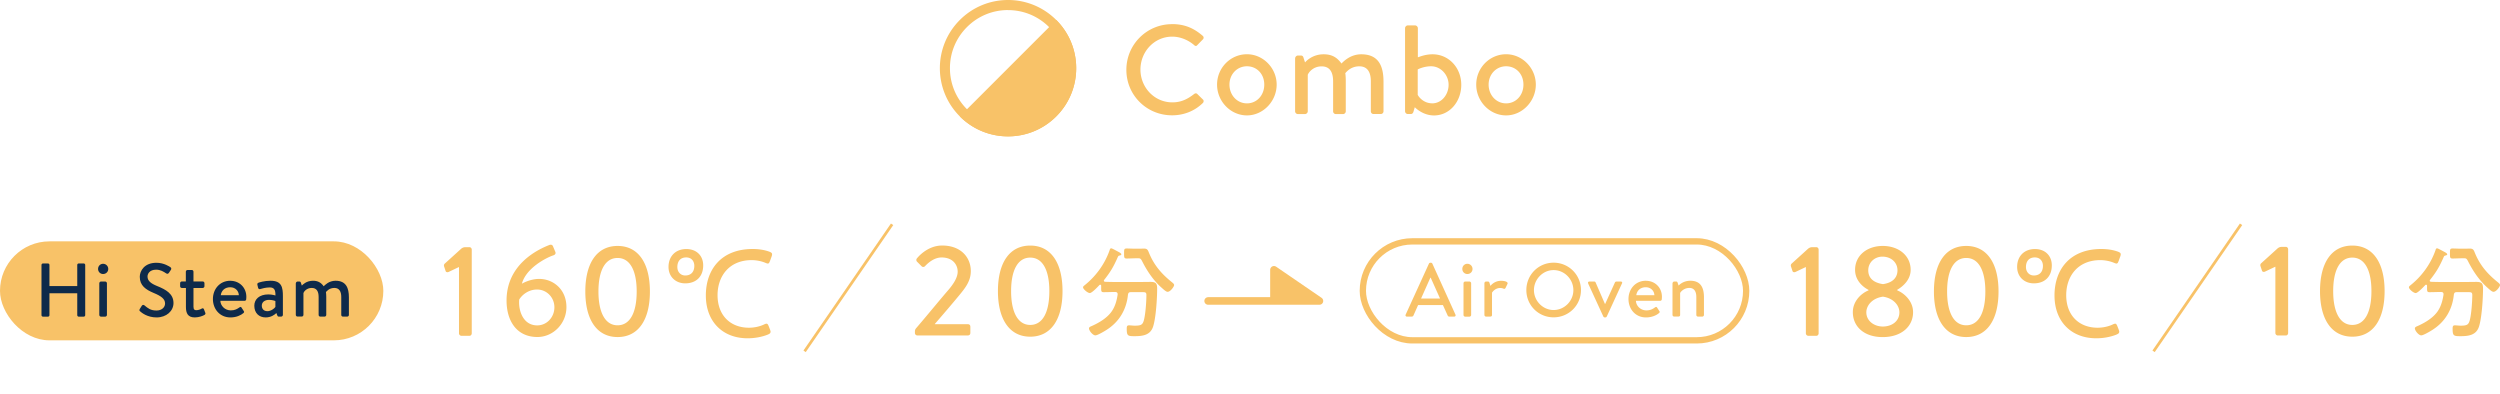 <svg xmlns="http://www.w3.org/2000/svg" id="b" viewBox="0 0 546.58 86.15"><defs><style>.d,.f{fill:none}.f{stroke:#f8c268}.h{fill:#f8c268}.f{stroke-miterlimit:10}.i{fill:#0e2a4a}.f{stroke-width:.61px}</style></defs><g id="c"><path d="M256.26 5.27c2.8 0 4.82.94 6.7 2.57.25.22.25.55.03.77l-1.22 1.25c-.19.25-.44.25-.69 0-1.3-1.13-3.07-1.85-4.79-1.85-3.96 0-6.95 3.32-6.95 7.2s3.02 7.17 6.98 7.17c2.02 0 3.43-.8 4.76-1.83.25-.19.5-.17.66-.03l1.27 1.25c.22.19.17.55-.03.75-1.88 1.83-4.26 2.69-6.73 2.69-5.54 0-9.99-4.4-9.99-9.94s4.46-9.99 9.99-9.99ZM272.62 11.86c3.57 0 6.5 3.04 6.5 6.64s-2.93 6.73-6.5 6.73-6.53-3.07-6.53-6.73 2.93-6.64 6.53-6.64Zm0 10.74c2.13 0 3.79-1.74 3.79-4.1s-1.66-4.01-3.79-4.01-3.82 1.72-3.82 4.01 1.66 4.1 3.82 4.1ZM283.16 12.75c0-.3.28-.61.61-.61h.64c.3 0 .47.14.55.39l.36 1.11c.28-.3 1.63-1.77 4.07-1.77 1.85 0 2.96.72 3.9 2.02.36-.36 1.88-2.02 4.32-2.02 3.9 0 4.87 2.71 4.87 6.03v6.42a.6.6 0 0 1-.61.61h-1.55c-.39 0-.61-.28-.61-.61v-6.53c0-2.05-.77-3.29-2.52-3.29-1.94 0-2.85 1.3-3.07 1.49.06.28.11 1.05.11 1.72v6.62c0 .33-.28.61-.58.61h-1.58a.6.6 0 0 1-.61-.61V17.8c0-2.08-.75-3.29-2.52-3.29-1.91 0-2.88 1.41-3.02 1.85v7.97c0 .33-.3.61-.61.61h-1.55c-.33 0-.61-.28-.61-.61V12.76ZM307.19 6.16c0-.3.28-.61.61-.61h1.58c.3 0 .61.3.61.61v6.37c.28-.08 1.58-.66 3.21-.66 3.54 0 6.28 2.93 6.28 6.67s-2.6 6.7-5.95 6.7c-2.55 0-4.21-1.8-4.21-1.8l-.28.94c-.08.33-.28.55-.58.55h-.66c-.33 0-.61-.28-.61-.61V6.16Zm5.92 16.44c2.08 0 3.6-1.91 3.6-4.07s-1.72-4.04-3.82-4.04c-1.66 0-2.93.69-2.93.69v5.56c.17.36 1.22 1.85 3.16 1.85ZM329.28 11.86c3.57 0 6.5 3.04 6.5 6.64s-2.93 6.73-6.5 6.73-6.53-3.07-6.53-6.73 2.93-6.64 6.53-6.64Zm0 10.74c2.13 0 3.79-1.74 3.79-4.1s-1.66-4.01-3.79-4.01-3.82 1.72-3.82 4.01 1.66 4.1 3.82 4.1ZM220.39 2.21c3.39 0 6.58 1.32 8.98 3.72 4.95 4.95 4.95 13 0 17.95-2.4 2.4-5.58 3.72-8.98 3.72s-6.58-1.32-8.98-3.72-3.72-5.58-3.72-8.98 1.32-6.58 3.72-8.98 5.58-3.72 8.98-3.72m0-2.2c-3.82 0-7.63 1.46-10.54 4.37-5.82 5.82-5.82 15.26 0 21.08 2.91 2.91 6.73 4.37 10.54 4.37s7.63-1.46 10.54-4.37c5.82-5.82 5.82-15.26 0-21.08A14.873 14.873 0 0 0 220.39 0Z" class="h"/><path d="M209.85 25.45c5.82 5.82 15.26 5.82 21.08 0 5.82-5.82 5.82-15.26 0-21.08l-21.08 21.08ZM394.81 58.38l-2.27 1.08c-.25.11-.55.06-.64-.19l-.33-1a.609.609 0 0 1 .08-.58l3.63-3.29c.3-.25.58-.36.97-.36h.86c.28 0 .5.25.5.53v18.3c0 .3-.22.55-.5.55h-1.74c-.3 0-.55-.25-.55-.55V58.39ZM408.51 63.48v-.11c-1.36-.69-2.93-2.16-2.93-4.37 0-3.16 2.63-5.23 6.06-5.23s6.09 2.08 6.09 5.23c0 2.19-1.72 3.65-2.93 4.35v.14c1.47.58 3.46 2.3 3.46 4.76 0 3.1-2.52 5.45-6.64 5.45s-6.53-2.35-6.53-5.45c0-2.49 1.94-4.18 3.43-4.76Zm3.13 7.91c2.02 0 3.63-1.19 3.63-3.1 0-1.52-1.3-3.1-3.6-3.43-2.33.33-3.63 1.91-3.63 3.43 0 1.88 1.72 3.1 3.6 3.1Zm3.21-12.29c0-1.74-1.41-2.99-3.29-2.99-1.69 0-3.1 1.25-3.1 2.99 0 1.55.97 2.68 3.21 3.02 2.19-.3 3.18-1.49 3.18-3.02ZM422.82 63.73c0-6.26 2.57-9.96 7.06-9.96s7.06 3.71 7.06 9.96-2.57 9.96-7.06 9.96-7.06-3.74-7.06-9.96Zm11.24 0c0-4.68-1.52-7.33-4.18-7.33s-4.18 2.66-4.18 7.33 1.52 7.39 4.18 7.39 4.18-2.66 4.18-7.39ZM448.59 58.02c0 2.49-1.58 3.93-3.93 3.93-2.02 0-3.65-1.38-3.65-3.6s1.44-3.9 3.9-3.9c2.21 0 3.68 1.44 3.68 3.57Zm-5.65.36c0 1.13.77 1.85 1.72 1.85 1.22 0 1.99-.75 1.99-2.1 0-1.05-.64-1.85-1.77-1.85-1.33 0-1.94.91-1.94 2.1Zm20.38 14.2c0 .25-.17.39-.61.58-1.25.5-2.82.8-4.4.8-5.45 0-9.13-3.65-9.13-9.36s3.4-10.16 10.24-10.16c1.33 0 2.55.19 3.63.58.44.17.61.3.61.58 0 .14-.03.28-.11.5l-.33.91c-.17.44-.25.61-.5.61-.11 0-.3-.06-.55-.17-.86-.36-1.97-.58-2.96-.58-4.95 0-7.47 3.54-7.47 7.67 0 4.37 2.77 7.11 6.86 7.11 1.22 0 2.38-.28 3.27-.69.28-.14.44-.19.58-.19.22 0 .33.19.5.61l.25.64c.08.22.14.42.14.55ZM497.46 58.31l-2.27 1.08c-.25.11-.55.06-.64-.19l-.33-1a.609.609 0 0 1 .08-.58l3.63-3.29c.3-.25.58-.36.97-.36h.86c.28 0 .5.25.5.53v18.3c0 .3-.22.55-.5.55h-1.74c-.3 0-.55-.25-.55-.55V58.32ZM507.23 63.65c0-6.26 2.57-9.96 7.06-9.96s7.06 3.71 7.06 9.96-2.57 9.96-7.06 9.96-7.06-3.74-7.06-9.96Zm11.24 0c0-4.68-1.52-7.33-4.18-7.33s-4.18 2.66-4.18 7.33 1.52 7.39 4.18 7.39 4.18-2.66 4.18-7.39ZM534.23 64.3c0-.35-.24-.46-.55-.46h-.13c-.77 0-1.57.04-2.37.04-.51 0-.55-.18-.55-.86v-.53c0-.13-.07-.24-.2-.24-.07 0-.11.02-.18.07-.35.38-1.64 1.75-2.1 1.75s-1.48-.84-1.48-1.26c0-.18.18-.31.31-.42 2.5-1.99 4.43-4.65 5.49-7.66.07-.22.11-.44.38-.44.16 0 1.26.62 1.48.73l.13.07c.22.11.58.33.58.51s-.27.24-.4.27c-.29.07-.31.18-.49.6-.89 1.97-1.51 3.01-2.86 4.72-.02.04-.07.11-.07.18 0 .16.13.22.29.24.66.02 1.35.04 2.04.04h5.69c.73 0 1.44-.02 2.15-.02 1.2 0 1.48.31 1.48 1.51 0 2.04-.27 6.42-.89 8.28-.62 1.9-2.35 2.08-4.1 2.08-1.44 0-1.66-.11-1.66-1.64 0-.49.07-.73.49-.73s.84.07 1.26.07c1.35 0 1.68-.2 1.95-1.02.4-1.28.6-4.27.6-5.67 0-.6-.22-.64-.93-.64h-2.44c-.44 0-.58.13-.66.55-.33 3.3-1.95 6-4.76 7.75-.46.29-1.9 1.15-2.37 1.15-.55 0-1.39-1.02-1.39-1.53 0-.29.38-.42.64-.53 1.62-.73 3.34-1.75 4.36-3.23.73-1.08 1.06-2.3 1.26-3.59v-.11Zm3.74-7.82c-.58 0-1.17.04-1.75.04s-.58-.24-.58-1.08c0-.93 0-1.11.6-1.11s1.15.04 1.73.04h1.04c.33 0 .66-.02 1-.02.8 0 .86.44 1.13 1.06 1.11 2.66 2.75 4.52 4.98 6.31.18.16.46.35.46.6 0 .33-.8 1.48-1.42 1.48-.35 0-.91-.53-1.35-.93a2.19 2.19 0 0 1-.22-.2c-1.64-1.53-2.9-3.41-3.92-5.4-.4-.8-.49-.8-1.04-.8h-.66Z" class="h"/><path d="m489.97 49.04-19.13 27.77" class="f"/><path d="M263.77 86.15h-8.09V40.62h8.09zM288.49 40.62h9.4v45.53h-9.4z" class="d"/><rect width="83.81" height="21.64" y="52.77" class="h" rx="10.82" ry="10.82"/><path d="M9.07 57.92c0-.17.15-.32.32-.32h1.1c.18 0 .32.15.32.32v4.63h6.08v-4.63c0-.17.13-.32.32-.32h1.1c.17 0 .32.15.32.32v10.99c0 .17-.15.32-.32.32h-1.1c-.18 0-.32-.15-.32-.32v-4.8h-6.08v4.8c0 .17-.13.32-.32.32h-1.1c-.17 0-.32-.15-.32-.32V57.92ZM21.44 58.8c0-.63.48-1.13 1.1-1.13s1.13.5 1.13 1.13-.5 1.11-1.13 1.11-1.1-.5-1.1-1.11Zm.27 3.12c0-.18.17-.37.37-.37h.93c.18 0 .37.18.37.37v6.94c0 .2-.18.37-.37.37h-.93c-.2 0-.37-.17-.37-.37v-6.94ZM30.56 67.55l.43-.68c.13-.22.38-.28.56-.13.78.65 1.38 1.15 2.66 1.15 1.15 0 1.88-.7 1.88-1.54 0-1-.86-1.63-2.51-2.31-1.69-.71-3.02-1.59-3.02-3.52 0-1.29 1-3.07 3.64-3.07 1.66 0 2.91.86 3.07.98.13.08.27.32.1.56l-.42.63c-.13.22-.35.32-.58.17-.65-.42-1.28-.83-2.24-.83-1.39 0-1.88.88-1.88 1.49 0 .95.73 1.53 2.11 2.09 1.93.78 3.57 1.69 3.57 3.72 0 1.73-1.54 3.14-3.7 3.14-2.03 0-3.3-1.06-3.57-1.31-.15-.13-.28-.25-.1-.53ZM40.63 62.96h-.88c-.22 0-.37-.18-.37-.37v-.68c0-.22.15-.37.37-.37h.88V59.4c0-.2.17-.37.37-.37h.95c.2 0 .35.17.35.37v2.14h2.03c.2 0 .37.15.37.37v.68c0 .18-.17.37-.37.37H42.3v4.08c0 .65.25.78.61.78.48 0 .95-.2 1.23-.37.23-.13.38 0 .45.17l.3.78c.08.2 0 .33-.18.45-.32.2-1.21.55-2.12.55-1.53 0-1.94-.93-1.94-2.29v-4.15ZM50.36 61.39c1.99 0 3.5 1.48 3.5 3.52 0 .13-.02.4-.03.53-.02.2-.18.33-.35.33h-5.3c.02 1.03.95 2.09 2.29 2.09.88 0 1.41-.32 1.88-.65.17-.12.32-.17.45.03l.45.7c.13.17.2.32-.03.51-.55.48-1.56.95-2.84.95-2.32 0-3.83-1.83-3.83-4.02s1.51-4 3.82-4Zm1.86 3.15c-.03-.93-.76-1.74-1.89-1.74-1.21 0-1.94.78-2.06 1.74h3.95ZM58.68 64.37c.8 0 1.54.23 1.54.23.03-1.21-.27-1.76-1.23-1.76-.88 0-1.74.25-2.14.37-.23.05-.38-.1-.43-.32l-.15-.63c-.05-.27.07-.38.25-.45.13-.05 1.23-.43 2.64-.43 2.46 0 2.69 1.48 2.69 3.39v4.08c0 .2-.18.37-.37.37h-.55c-.15 0-.23-.07-.32-.27l-.18-.51c-.42.4-1.18.96-2.36.96-1.44 0-2.47-.96-2.47-2.56 0-1.41 1.1-2.47 3.07-2.47Zm-.25 3.67c.76 0 1.54-.55 1.78-.93v-1.28c-.1-.07-.7-.27-1.39-.27-.9 0-1.58.46-1.58 1.26 0 .68.4 1.21 1.2 1.21ZM64.69 61.92c0-.18.17-.37.37-.37h.38c.18 0 .28.08.33.23l.22.66c.17-.18.98-1.06 2.44-1.06 1.11 0 1.78.43 2.34 1.21.22-.22 1.13-1.21 2.59-1.21 2.34 0 2.92 1.63 2.92 3.62v3.85c0 .2-.15.37-.37.37h-.93c-.23 0-.37-.17-.37-.37v-3.92c0-1.23-.46-1.98-1.51-1.98-1.16 0-1.71.78-1.84.9.03.17.07.63.07 1.03v3.97c0 .2-.17.37-.35.37h-.95c-.22 0-.37-.17-.37-.37v-3.92c0-1.25-.45-1.98-1.51-1.98-1.15 0-1.73.85-1.81 1.11v4.78c0 .2-.18.37-.37.37h-.93c-.2 0-.37-.17-.37-.37V61.9Z" class="i"/><path d="m100.34 58.38-2.27 1.08c-.25.11-.55.06-.64-.19l-.33-1a.609.609 0 0 1 .08-.58l3.63-3.29c.3-.25.58-.36.97-.36h.86c.28 0 .5.25.5.53v18.3c0 .3-.22.55-.5.55h-1.74c-.3 0-.55-.25-.55-.55V58.39ZM120.19 53.54c.36-.11.61.03.72.33l.5 1.19c.14.33.03.64-.53.8-1.3.44-5.84 2.66-6.78 6.17.22-.14 1.88-1.05 3.79-1.05 3.02 0 5.95 2.24 5.95 6.17 0 3.6-2.91 6.53-6.34 6.53-4.57 0-6.75-3.57-6.75-7.97 0-7.94 6.84-11.18 9.44-12.18Zm1.02 13.64c0-2.13-1.66-3.88-3.79-3.88s-3.49 1.47-3.9 2.19c-.22 2.38.83 5.65 3.93 5.65 2.13 0 3.76-1.8 3.76-3.96ZM127.97 63.73c0-6.26 2.57-9.96 7.06-9.96s7.06 3.71 7.06 9.96-2.57 9.96-7.06 9.96-7.06-3.74-7.06-9.96Zm11.23 0c0-4.68-1.52-7.33-4.18-7.33s-4.18 2.66-4.18 7.33 1.52 7.39 4.18 7.39 4.18-2.66 4.18-7.39ZM153.74 58.02c0 2.49-1.58 3.93-3.93 3.93-2.02 0-3.65-1.38-3.65-3.6s1.44-3.9 3.9-3.9c2.21 0 3.68 1.44 3.68 3.57Zm-5.65.36c0 1.13.77 1.85 1.72 1.85 1.22 0 1.99-.75 1.99-2.1 0-1.05-.64-1.85-1.77-1.85-1.33 0-1.94.91-1.94 2.1Zm20.37 14.2c0 .25-.17.39-.61.58-1.25.5-2.82.8-4.4.8-5.45 0-9.13-3.65-9.13-9.36s3.4-10.16 10.24-10.16c1.33 0 2.55.19 3.63.58.44.17.61.3.61.58 0 .14-.03.28-.11.5l-.33.91c-.17.44-.25.61-.5.61-.11 0-.3-.06-.55-.17-.86-.36-1.97-.58-2.96-.58-4.95 0-7.47 3.54-7.47 7.67 0 4.37 2.77 7.11 6.86 7.11 1.22 0 2.38-.28 3.27-.69.28-.14.44-.19.58-.19.22 0 .33.19.5.61l.25.64c.08.22.14.42.14.55ZM204.4 70.88h7.2c.3 0 .55.17.55.55v1.36c0 .36-.25.55-.55.55h-11.02c-.33 0-.55-.25-.55-.55v-.22c0-.36 0-.5.33-.89 2.08-2.41 4.84-5.79 6.86-8.14 1.41-1.61 2.16-2.99 2.16-4.15 0-1.44-1-3.1-3.52-3.1-1.55 0-2.85 1.08-3.63 1.91-.22.22-.53.22-.75 0l-.97-.97c-.19-.17-.25-.53-.03-.75 0 0 2.13-2.8 5.51-2.8 4.1 0 6.26 2.6 6.26 5.59 0 2.19-1.19 3.68-2.74 5.54-1.49 1.8-3.46 4.1-5.12 6.01v.06ZM218.18 63.65c0-6.26 2.57-9.96 7.06-9.96s7.06 3.71 7.06 9.96-2.57 9.96-7.06 9.96-7.06-3.74-7.06-9.96Zm11.24 0c0-4.68-1.52-7.33-4.18-7.33s-4.18 2.66-4.18 7.33 1.52 7.39 4.18 7.39 4.18-2.66 4.18-7.39ZM244.35 64.3c0-.35-.24-.46-.55-.46h-.13c-.77 0-1.57.04-2.37.04-.51 0-.55-.18-.55-.86v-.53c0-.13-.07-.24-.2-.24-.07 0-.11.02-.18.07-.35.38-1.64 1.75-2.1 1.75s-1.48-.84-1.48-1.26c0-.18.18-.31.31-.42 2.5-1.99 4.43-4.65 5.49-7.66.07-.22.11-.44.38-.44.16 0 1.26.62 1.48.73l.13.07c.22.11.58.33.58.51s-.27.24-.4.27c-.29.07-.31.18-.49.6-.89 1.97-1.51 3.01-2.86 4.72-.02.04-.07.11-.07.18 0 .16.13.22.29.24.66.02 1.35.04 2.04.04h5.69c.73 0 1.44-.02 2.15-.02 1.2 0 1.48.31 1.48 1.51 0 2.04-.27 6.42-.89 8.28-.62 1.9-2.35 2.08-4.1 2.08-1.44 0-1.66-.11-1.66-1.64 0-.49.07-.73.49-.73s.84.07 1.26.07c1.35 0 1.68-.2 1.95-1.02.4-1.28.6-4.27.6-5.67 0-.6-.22-.64-.93-.64h-2.44c-.44 0-.58.13-.66.55-.33 3.3-1.95 6-4.76 7.75-.46.29-1.9 1.15-2.37 1.15-.55 0-1.39-1.02-1.39-1.53 0-.29.38-.42.64-.53 1.62-.73 3.34-1.75 4.36-3.23.73-1.08 1.06-2.3 1.26-3.59v-.11Zm3.74-7.82c-.58 0-1.17.04-1.75.04s-.58-.24-.58-1.08c0-.93 0-1.11.6-1.11s1.15.04 1.73.04h1.04c.33 0 .66-.02 1-.02.8 0 .86.44 1.13 1.06 1.11 2.66 2.75 4.52 4.98 6.31.18.16.46.35.46.6 0 .33-.8 1.48-1.42 1.48-.35 0-.91-.53-1.35-.93a2.19 2.19 0 0 1-.22-.2c-1.64-1.53-2.9-3.41-3.92-5.4-.4-.8-.49-.8-1.04-.8h-.66Z" class="h"/><path d="m195.04 49.04-19.13 27.77" class="f"/><path d="M264.14 65.8h24.33l-9.94-6.81v6.58" style="fill:#f8c268;stroke:#f8c268;stroke-linecap:round;stroke-linejoin:round;stroke-width:1.66px"/><rect width="83.81" height="21.64" x="297.96" y="52.77" rx="10.82" ry="10.82" style="stroke-miterlimit:10;stroke-width:1.38px;stroke:#f8c268;fill:none"/><path d="m307.32 68.79 5.1-11.17c.05-.1.2-.18.28-.18h.17c.08 0 .23.08.28.18l5.06 11.17c.1.22-.03.43-.28.43h-1.05c-.2 0-.32-.1-.38-.25l-1.03-2.27h-5.43l-1.01 2.27c-.05.12-.18.25-.38.25h-1.05c-.25 0-.38-.22-.28-.43Zm7.52-3.52-2.04-4.55h-.08l-2.03 4.55h4.15ZM319.71 58.8c0-.63.48-1.13 1.1-1.13s1.13.5 1.13 1.13-.5 1.11-1.13 1.11-1.1-.5-1.1-1.11Zm.26 3.12c0-.18.17-.37.37-.37h.93c.18 0 .37.18.37.37v6.94c0 .2-.18.37-.37.37h-.93c-.2 0-.37-.17-.37-.37v-6.94ZM324.54 61.92c0-.18.17-.37.37-.37h.4c.15 0 .3.12.33.27l.22.7c.13-.2.93-1.13 2.32-1.13.73 0 1.64.2 1.39.71l-.4.83c-.1.22-.3.27-.46.18-.12-.07-.46-.15-.7-.15-1.13 0-1.74.9-1.81 1.03v4.86c0 .33-.22.37-.53.37h-.76c-.2 0-.37-.17-.37-.37v-6.94ZM339.67 57.43c3.32 0 5.98 2.67 5.98 5.99s-2.66 5.96-5.98 5.96-5.96-2.64-5.96-5.96 2.64-5.99 5.96-5.99Zm0 10.35c2.37 0 4.32-1.98 4.32-4.35s-1.94-4.38-4.32-4.38-4.3 2.03-4.3 4.38 1.94 4.35 4.3 4.35ZM347.24 61.98c-.13-.23 0-.43.28-.43h1.01c.18 0 .27.08.33.22l2.04 4.7h.03l2.14-4.7c.1-.22.3-.22.51-.22h.75c.28 0 .42.2.28.43l-3.32 7.22c-.05.1-.15.2-.32.2h-.1a.36.36 0 0 1-.33-.2l-3.32-7.22ZM359.85 61.39c1.99 0 3.5 1.48 3.5 3.52 0 .13-.02.4-.03.53-.02.2-.18.33-.35.33h-5.3c.02 1.03.95 2.09 2.29 2.09.88 0 1.41-.32 1.88-.65.17-.12.32-.17.45.03l.45.7c.13.17.2.32-.03.51-.55.48-1.56.95-2.84.95-2.32 0-3.83-1.83-3.83-4.02s1.51-4 3.82-4Zm1.85 3.15c-.03-.93-.76-1.74-1.89-1.74-1.21 0-1.94.78-2.06 1.74h3.95ZM365.68 61.92c0-.18.17-.37.37-.37h.4c.17 0 .28.08.32.23l.23.66c.17-.2 1.05-1.06 2.57-1.06 2.34 0 2.97 1.63 2.97 3.62v3.85c0 .2-.18.37-.37.37h-.93c-.2 0-.37-.17-.37-.37v-3.92c0-1.25-.51-1.98-1.51-1.98-1.21 0-1.91.85-2.03 1.11v4.78c0 .25-.13.37-.45.37h-.85c-.2 0-.37-.17-.37-.37V61.9Z" class="h"/></g></svg>